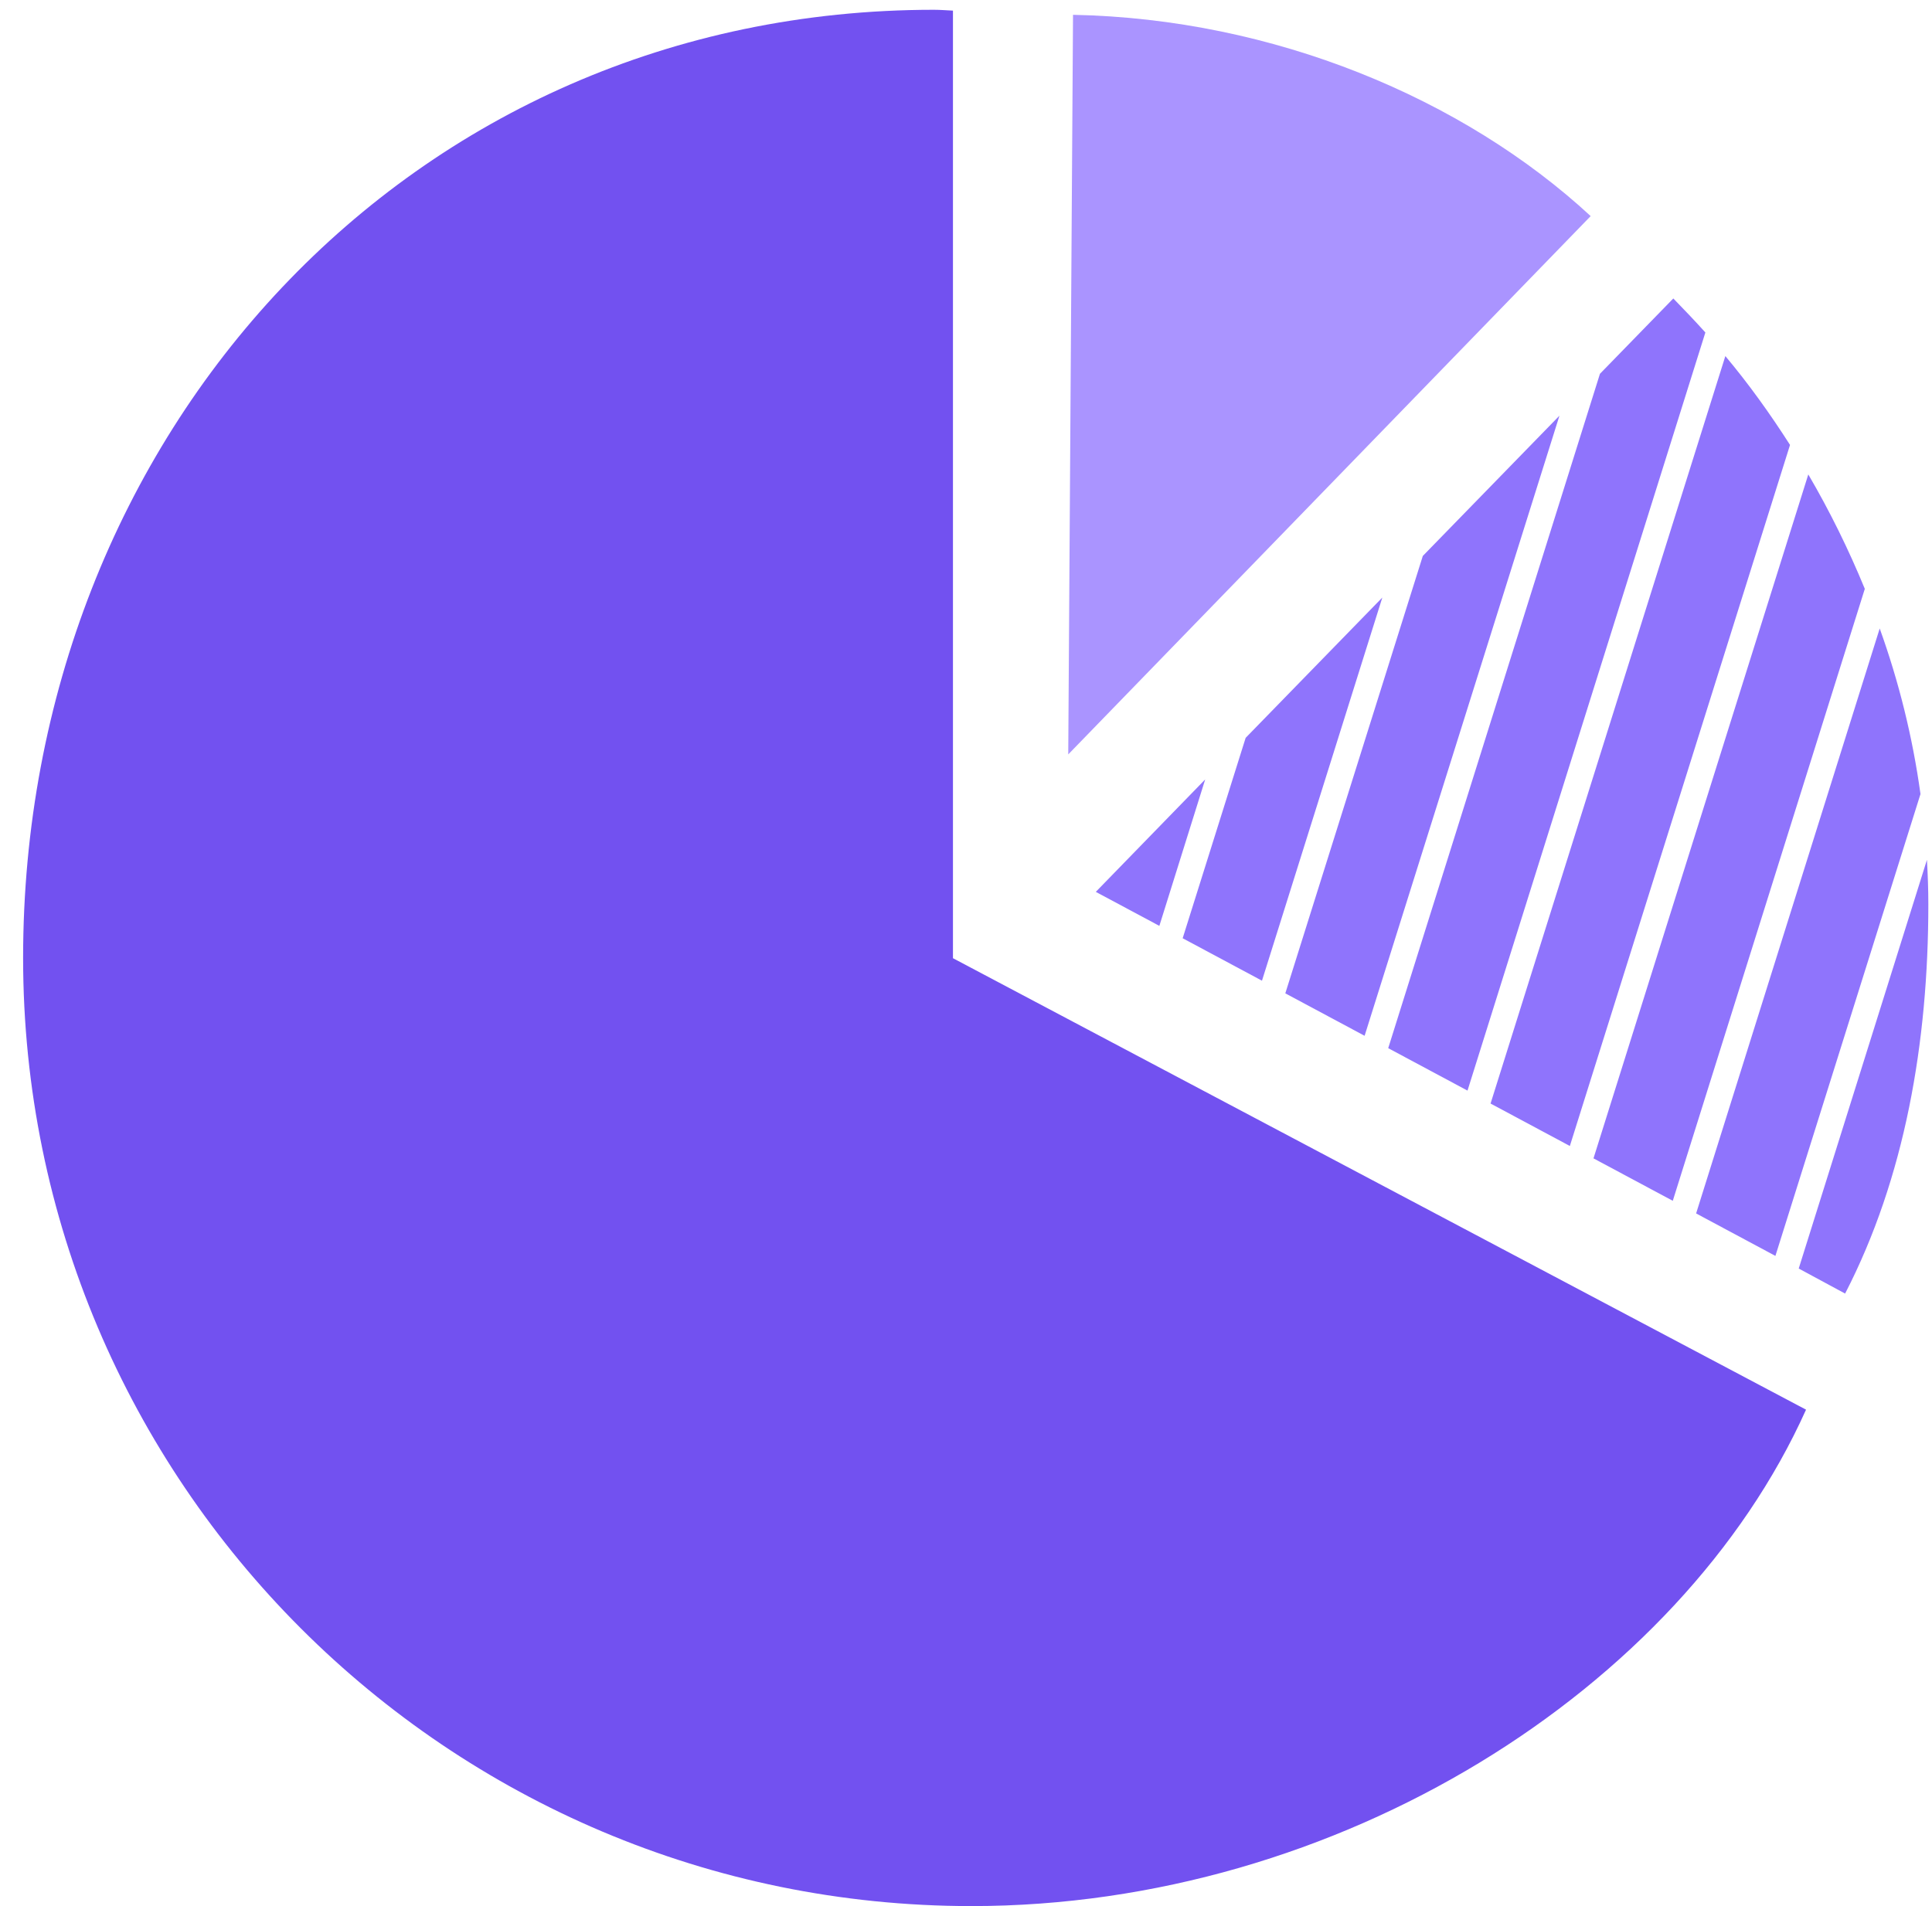 <?xml version="1.0" encoding="UTF-8"?> <svg xmlns="http://www.w3.org/2000/svg" width="76" height="75" viewBox="0 0 76 75" fill="none"> <path d="M62.573 8.503C57.562 3.869 50.096 0.738 42.21 0.583L42.022 29.684L62.573 8.503Z" fill="#AA94FF"></path> <path d="M36.735 0.385C16.129 0.385 0.909 17.086 0.909 37.692C0.909 58.298 17.611 75 38.217 75C52.662 75 66.101 66.472 71.045 55.467L37.487 37.703V0.418C37.233 0.407 36.989 0.385 36.735 0.385Z" fill="#7251F0"></path> <path d="M55.97 21.875L50.561 39.086L53.68 40.756L61.345 16.356L55.97 21.875Z" fill="#8F74FC"></path> <path d="M49.001 29.032L46.523 36.918L49.643 38.588L54.377 23.512L49.001 29.032Z" fill="#8F74FC"></path> <path d="M71.134 18.668L62.684 45.579L65.803 47.249L73.357 23.17C72.716 21.61 71.975 20.106 71.134 18.668Z" fill="#8F74FC"></path> <path d="M73.943 24.729L66.721 47.746L69.84 49.417L75.547 31.244C75.237 28.999 74.695 26.82 73.943 24.729Z" fill="#8F74FC"></path> <path d="M75.856 35.58C75.856 34.993 75.834 34.407 75.801 33.832L70.757 49.914L72.582 50.899C74.927 46.353 75.856 41.032 75.856 35.58Z" fill="#8F74FC"></path> <path d="M65.824 11.744L62.938 14.708L54.609 41.243L57.728 42.913L67.085 13.082C66.676 12.629 66.256 12.186 65.824 11.744Z" fill="#8F74FC"></path> <path d="M43.106 35.093L45.606 36.431L47.409 30.669L43.106 35.093Z" fill="#8F74FC"></path> <path d="M67.871 14.011L58.635 43.422L61.754 45.092L70.415 17.507C69.63 16.279 68.789 15.106 67.871 14.011Z" fill="#8F74FC"></path> </svg> 